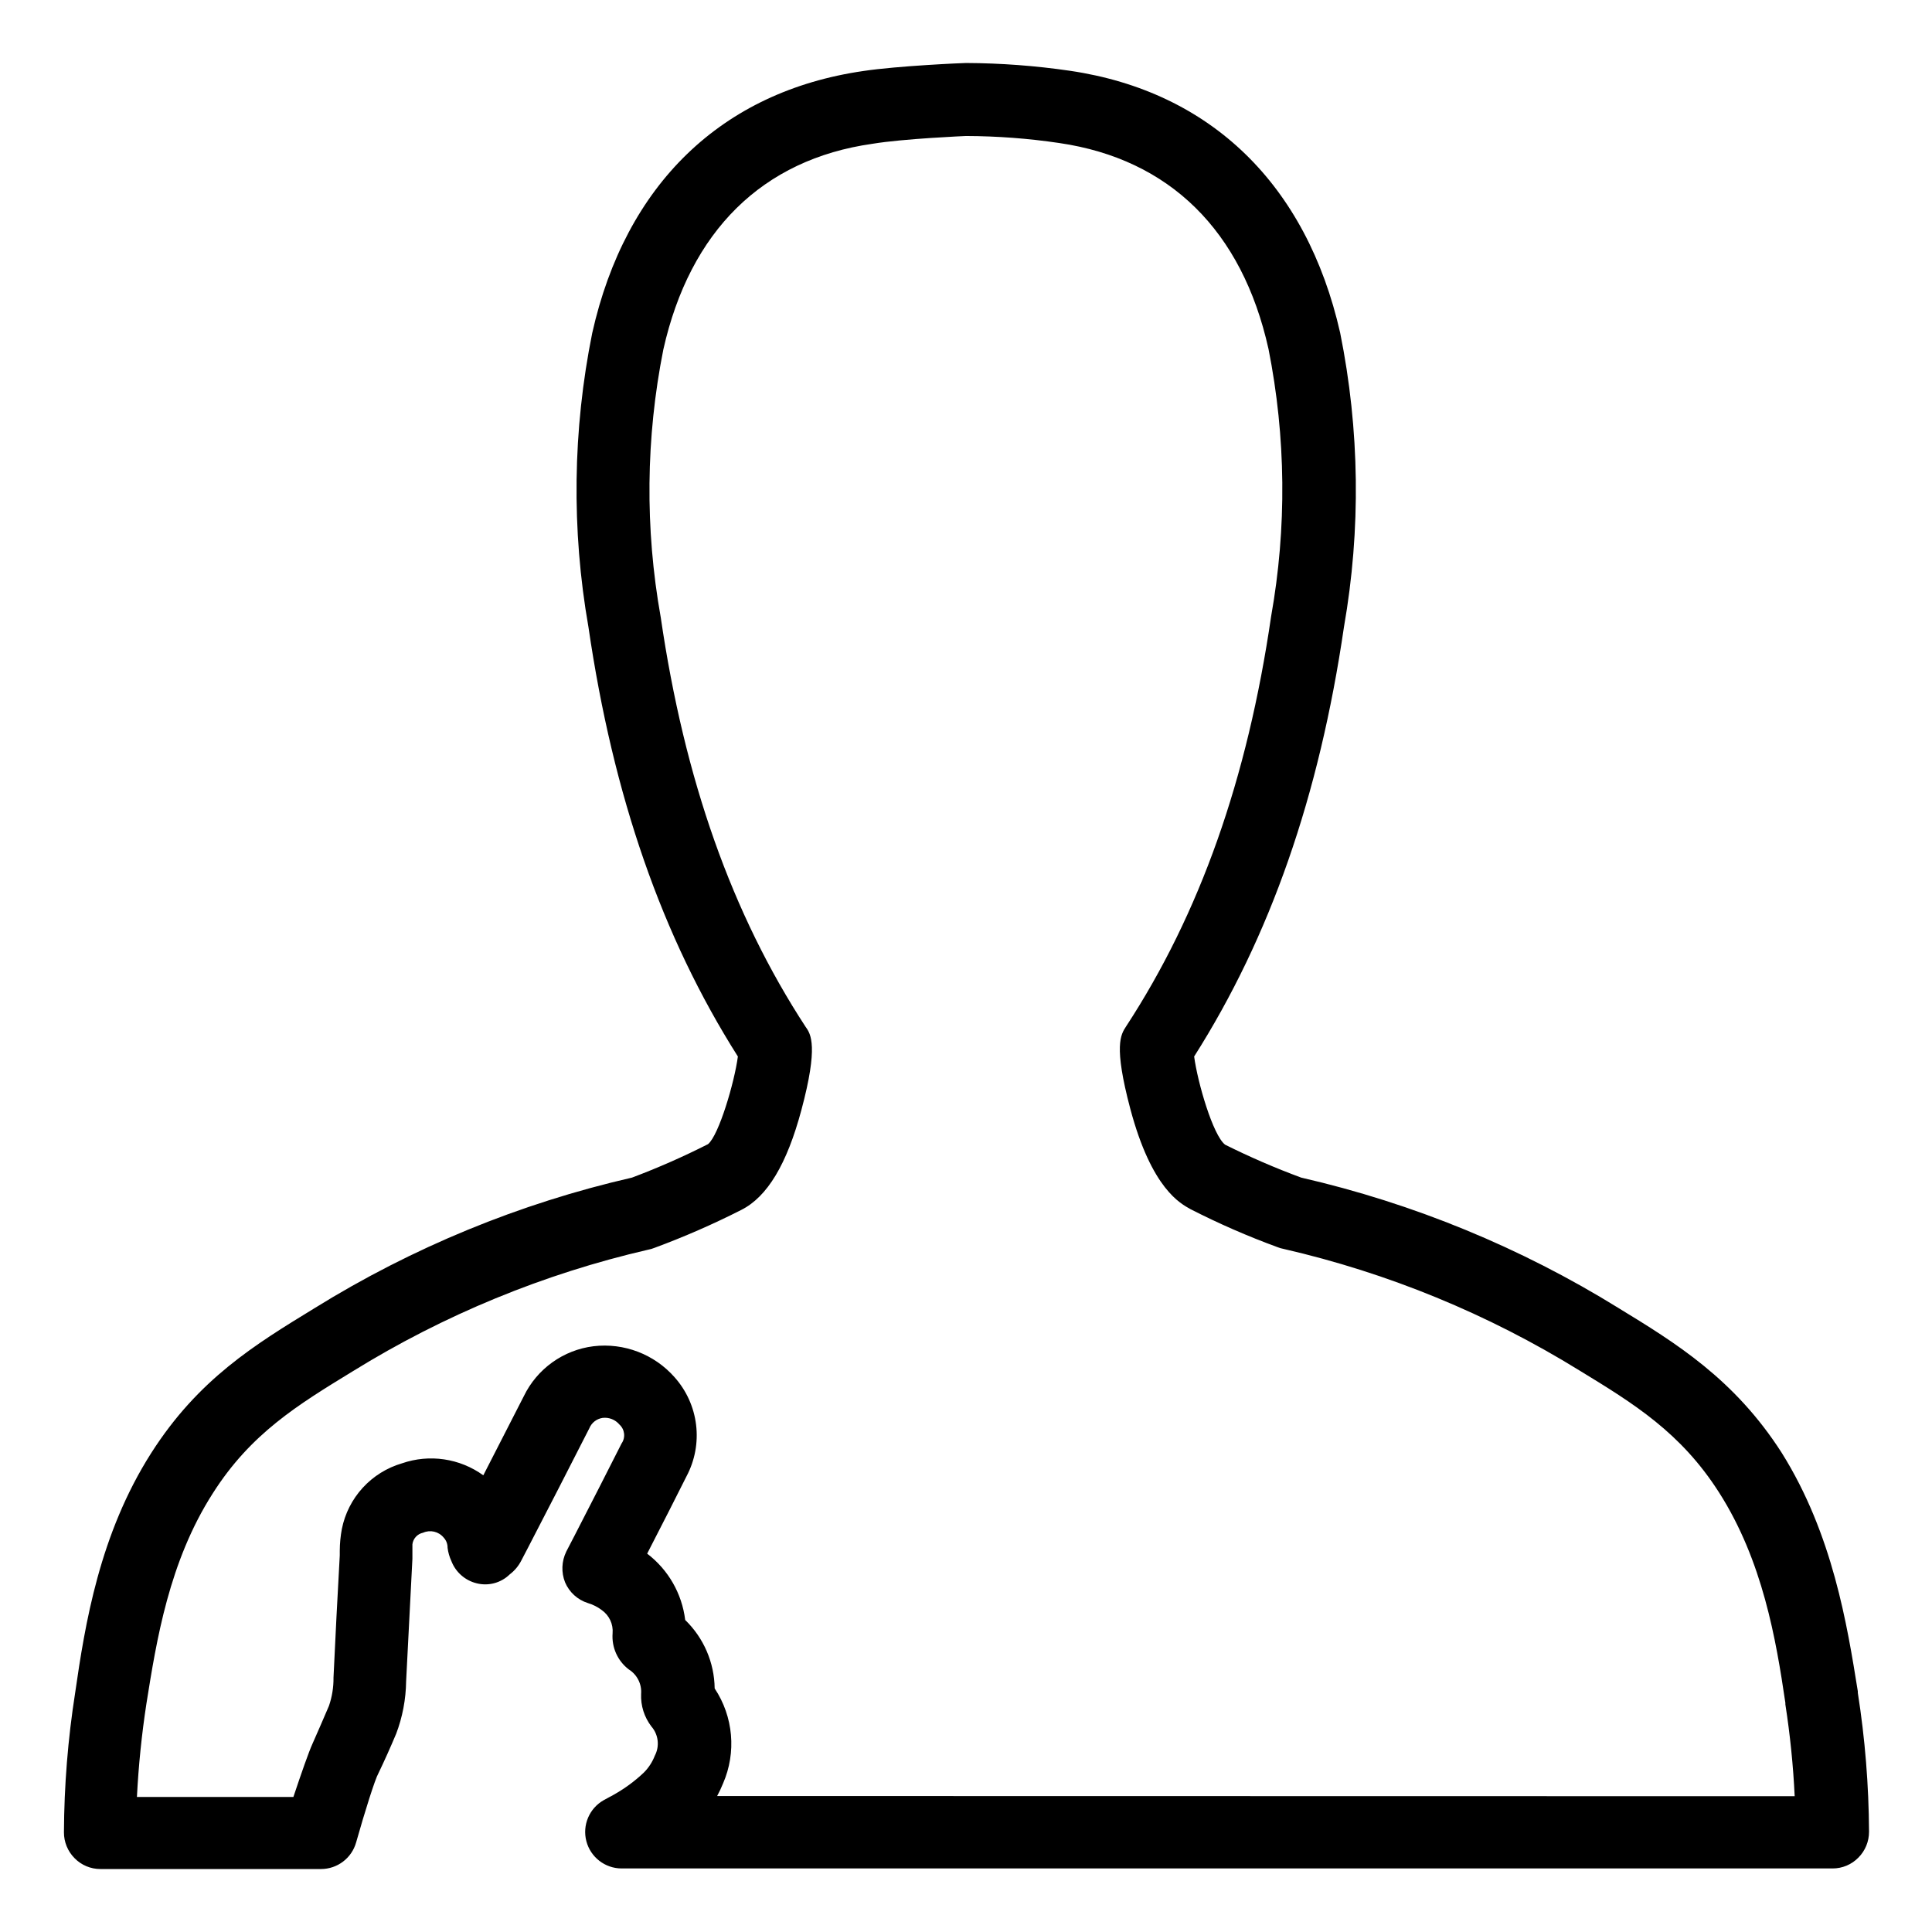 <?xml version="1.0" encoding="UTF-8"?>
<!-- Uploaded to: SVG Repo, www.svgrepo.com, Generator: SVG Repo Mixer Tools -->
<svg fill="#000000" width="800px" height="800px" version="1.1" viewBox="144 144 512 512" xmlns="http://www.w3.org/2000/svg">
 <path d="m636.34 592.61v-0.402c-2.82-17.582-6.648-41.613-20.152-63.176-12.543-19.598-28.164-29.172-43.277-38.391v-0.004c-25.941-16.055-54.352-27.73-84.086-34.559-6.871-2.539-13.598-5.449-20.152-8.719-3.223-2.469-7.305-16.523-8.211-23.375 20.152-31.738 33.152-69.023 39.699-113.81 4.523-25.832 4.184-52.281-1.008-77.988-8.918-39.297-34.309-63.934-71.59-69.426-9.129-1.336-18.336-2.023-27.559-2.066-0.754 0-18.086 0.754-27.156 2.117-37.684 5.441-63.078 30.129-71.895 69.426-5.191 25.688-5.535 52.125-1.008 77.938 6.551 44.789 19.449 82.023 39.602 113.81-0.906 6.852-5.039 20.859-7.91 23.227-6.551 3.324-13.277 6.285-20.152 8.867-29.762 6.82-58.191 18.516-84.137 34.609-15.82 9.672-30.781 18.793-43.277 38.391-13.703 21.512-17.531 45.344-20.152 63.531-1.922 12.234-2.914 24.594-2.973 36.98-0.008 2.566 1.008 5.031 2.82 6.852 1.801 1.844 4.273 2.879 6.852 2.871h58.441c4.34 0.004 8.148-2.879 9.32-7.055 2.367-8.363 5.039-16.828 5.894-18.289 1.613-3.359 3.176-6.836 4.684-10.43l0.004 0.004c1.707-4.477 2.609-9.219 2.668-14.008l1.664-32.445v-1.562-2.266c0.184-1.523 1.32-2.762 2.82-3.074 1.895-0.844 4.113-0.328 5.441 1.262 0.695 0.734 1.074 1.707 1.059 2.719 0.148 1.223 0.488 2.41 1.008 3.527 1.133 2.945 3.637 5.144 6.699 5.894 3.137 0.793 6.457-0.105 8.77-2.367 1.289-0.977 2.34-2.234 3.07-3.68l1.762-3.375c5.441-10.531 10.883-21.059 16.223-31.59h0.004c0.59-1.5 1.934-2.574 3.527-2.82 1.695-0.211 3.383 0.453 4.481 1.762 1.43 1.301 1.668 3.461 0.555 5.039-2.519 5.039-8.969 17.633-12.496 24.484l-2.168 4.18 0.004 0.004c-1.234 2.543-1.344 5.484-0.301 8.109 1.117 2.625 3.324 4.633 6.043 5.492 1.332 0.395 2.578 1.023 3.68 1.863 1.984 1.395 3.078 3.734 2.871 6.148-0.285 3.711 1.324 7.312 4.281 9.57 2.223 1.387 3.484 3.894 3.277 6.5-0.133 3.102 0.832 6.152 2.719 8.617 1.879 2.148 2.238 5.234 0.906 7.758-0.648 1.684-1.645 3.211-2.922 4.484-2.371 2.246-5.012 4.191-7.859 5.793-0.359 0.223-0.727 0.422-1.105 0.605l-1.664 0.906c-3.812 2.164-5.695 6.621-4.586 10.863 1.113 4.242 4.938 7.207 9.32 7.223h320.93c2.578 0.012 5.051-1.027 6.852-2.871 1.812-1.82 2.824-4.285 2.82-6.852-0.066-12.332-1.059-24.645-2.973-36.828zm-302.29 27.355c0.578-1.078 1.102-2.188 1.562-3.324 3.582-8.23 2.746-17.715-2.219-25.191-0.082-6.844-2.894-13.371-7.809-18.137-0.848-6.981-4.481-13.32-10.078-17.582 3.629-7.055 8.363-16.324 10.43-20.504 2.219-4.176 3.102-8.93 2.535-13.625-0.566-4.691-2.559-9.098-5.707-12.625-5.371-6.098-13.395-9.164-21.465-8.211-8.012 0.988-14.973 5.981-18.488 13.25l-10.73 20.957c-6.242-4.508-14.289-5.691-21.562-3.172-3.988 1.168-7.578 3.406-10.387 6.469-2.805 3.062-4.719 6.836-5.535 10.91-0.359 1.91-0.543 3.852-0.555 5.793v1.211c-0.605 10.816-1.16 21.629-1.664 32.445h0.004c0.023 2.535-0.383 5.059-1.211 7.457-1.41 3.324-2.871 6.648-4.383 10.078-0.906 1.965-2.922 7.707-5.039 14.055h-41.461c0.418-8.285 1.258-16.539 2.516-24.738 2.672-16.777 5.996-37.633 17.582-55.723 10.078-15.871 22.57-23.477 37.082-32.344 24.176-14.961 50.641-25.855 78.344-32.242 0.535-0.098 1.059-0.25 1.562-0.453 7.879-2.91 15.582-6.273 23.074-10.078 6.902-3.477 12.09-12.141 15.922-26.449 4.535-16.879 2.519-20.152 1.16-22.016-19.547-29.926-32.145-65.496-38.441-108.67h-0.004c-4.188-23.465-3.949-47.508 0.707-70.887 7.055-31.387 26.25-50.383 55.418-54.512 8.16-1.359 24.789-2.066 24.789-2.066 8.277 0.027 16.547 0.648 24.734 1.863 29.223 4.281 48.418 23.176 55.418 54.512h0.004c4.652 23.395 4.891 47.453 0.703 70.938-6.297 43.176-18.895 78.746-38.441 108.67-1.41 2.168-3.324 5.039 1.109 21.766 5.691 21.41 13.402 25.191 15.973 26.652 7.477 3.824 15.184 7.188 23.074 10.074 0.504 0.203 1.027 0.355 1.559 0.453 27.719 6.371 54.199 17.246 78.395 32.195 14.461 8.816 26.902 16.473 37.031 32.344 11.586 18.137 15.113 38.996 17.582 55.773v0.402c1.254 8.059 2.078 16.184 2.469 24.332z"/>
</svg>